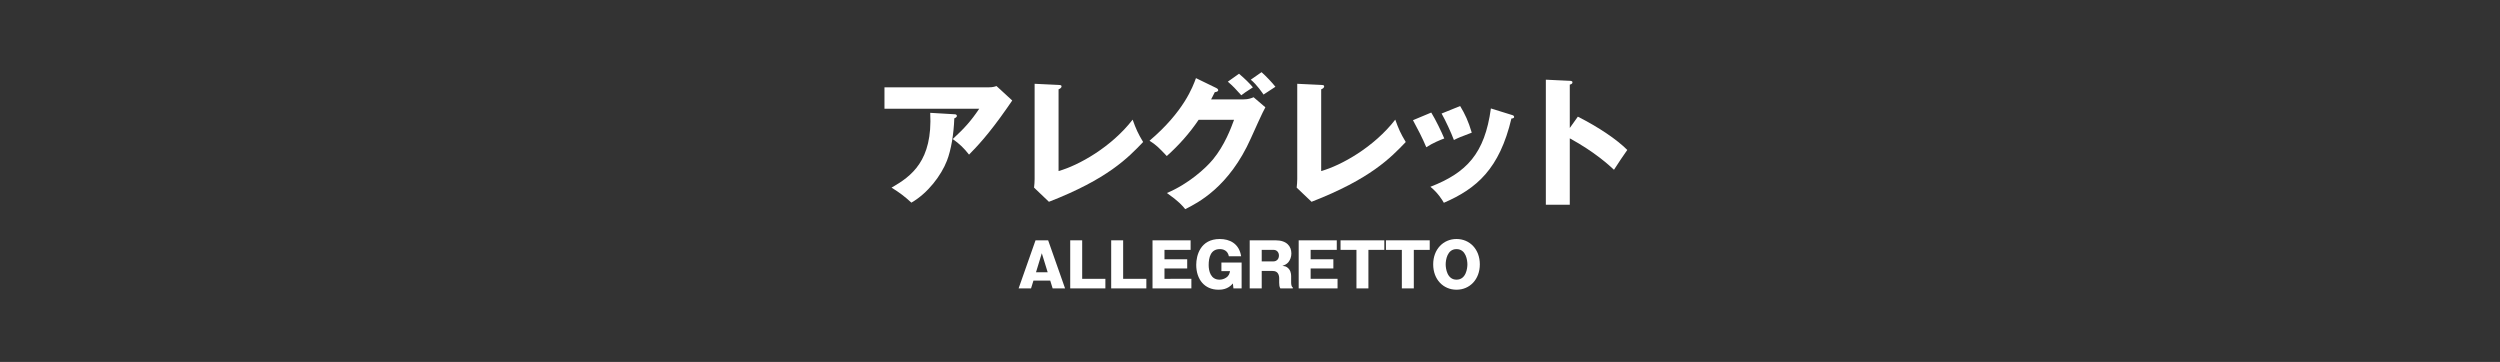 <?xml version="1.0" encoding="utf-8"?>
<!-- Generator: Adobe Illustrator 15.0.0, SVG Export Plug-In . SVG Version: 6.00 Build 0)  -->
<!DOCTYPE svg PUBLIC "-//W3C//DTD SVG 1.1//EN" "http://www.w3.org/Graphics/SVG/1.1/DTD/svg11.dtd">
<svg version="1.1" id="レイヤー_1" xmlns="http://www.w3.org/2000/svg" xmlns:xlink="http://www.w3.org/1999/xlink" x="0px"
	 y="0px" width="1043px" height="151px" viewBox="0 0 1043 151" enable-background="new 0 0 1043 151" xml:space="preserve">
<rect x="0" y="0" width="1043" height="151" fill="#333333" stroke="none"/>
<g enable-background="new    ">
	<path fill="#FFFFFF" d="M412.438,36.436c0.414,0,1.891,0,3.309-0.531l6.56,6.027c-0.591,0.828-0.769,1.123-2.127,3.073
		c-7.801,11.229-12.824,16.37-15.897,19.502c-2.127-2.718-3.9-4.432-6.796-6.5c4.905-4.551,7.505-7.388,11.051-12.647h-39.536
		v-8.924H412.438z M398.136,47.664c0.414,0,1.064,0.06,1.064,0.71c0,0.591-0.769,0.886-1.064,1.004
		c-0.236,6.501-1.3,13.12-3.073,17.671c-2.364,6.087-7.919,13.533-14.833,17.492c-2.896-2.659-4.787-4.077-8.274-6.264
		c8.274-4.729,17.197-11.17,16.134-31.204L398.136,47.664z"/>
	<path fill="#FFFFFF" d="M441.631,35.432c0.769,0.059,1.241,0.059,1.241,0.591c0,0.709-0.828,1.063-1.241,1.241v34.099
		c8.392-2.363,22.043-9.987,30.908-21.452c1.418,3.96,2.187,5.674,4.373,9.337c-6.264,6.561-14.774,15.425-39.3,24.939l-6.205-5.909
		c0.118-0.828,0.236-2.719,0.236-3.546V34.959L441.631,35.432z"/>
	<path fill="#FFFFFF" d="M518.812,41.459c1.95,0,3.014-0.413,4.196-0.886l4.904,4.195c-1.063,1.773-4.668,9.869-6.027,12.884
		c-9.101,20.447-22.221,27.007-27.421,29.607c-1.005-1.3-2.66-3.25-7.624-6.737c8.982-3.782,16.133-10.283,19.207-14.006
		c4.787-5.792,7.505-12.942,8.806-16.547h-14.774c-3.782,5.614-8.274,10.637-13.297,15.129c-3.191-3.369-4.374-4.61-7.21-6.383
		c14.36-12.174,18.083-22.575,19.384-26.121l8.51,4.137c0.236,0.118,0.768,0.414,0.768,0.887c0,0.591-0.827,0.768-1.418,0.827
		c-0.945,1.832-1.123,2.305-1.537,3.014H518.812z M516.921,30.763c2.423,2.068,4.314,3.9,5.792,5.673
		c-3.369,2.188-3.724,2.424-4.847,3.31c-2.305-2.6-3.487-3.841-5.614-5.673L516.921,30.763z M526.318,30.112
		c1.892,1.655,4.433,4.373,5.792,6.087c-0.77,0.532-4.256,2.778-4.965,3.251c-0.414-0.591-2.719-4.078-5.319-6.205L526.318,30.112z"
		/>
	<path fill="#FFFFFF" d="M551.198,35.432c0.768,0.059,1.24,0.059,1.24,0.591c0,0.709-0.827,1.063-1.24,1.241v34.099
		c8.392-2.363,22.043-9.987,30.908-21.452c1.418,3.96,2.186,5.674,4.373,9.337c-6.265,6.561-14.775,15.425-39.301,24.939
		l-6.205-5.909c0.119-0.828,0.236-2.719,0.236-3.546V34.959L551.198,35.432z"/>
	<path fill="#FFFFFF" d="M597.115,46.955c1.832,2.955,4.314,8.097,5.438,10.815c-1.478,0.531-4.846,1.891-7.506,3.664
		c-1.596-3.842-3.604-7.683-5.555-11.288L597.115,46.955z M630.565,47.9c0.65,0.178,1.123,0.355,1.123,0.887
		c0,0.591-0.828,0.65-1.123,0.65c-4.964,20.979-14.479,29.253-28.189,35.163c-0.709-1.241-2.482-4.137-5.614-6.679
		c15.129-5.851,22.693-13.888,25.235-32.681L630.565,47.9z M609.172,44.237c2.009,3.309,3.428,6.323,4.846,11.109
		c-4.314,1.596-5.732,2.188-7.446,3.073c-1.123-3.014-3.546-8.273-5.142-11.051L609.172,44.237z"/>
	<path fill="#FFFFFF" d="M658.281,48.669c8.746,4.433,16.252,9.515,20.625,13.888c-2.66,3.842-2.955,4.255-5.555,8.274
		c-1.951-1.832-7.86-7.328-18.439-13.12v27.717h-9.986V33.245l9.986,0.473c0.414,0,1.123,0.059,1.123,0.649
		c0,0.592-0.65,0.828-1.123,0.946v18.083L658.281,48.669z"/>
</g>
<g enable-background="new    ">
	<path fill="#FFFFFF" d="M431.15,117.076l-0.998,3.243h-5.189l7.06-20.059h5.264l7.061,20.059h-5.189l-0.998-3.243H431.15z
		 M437.087,113.583l-2.445-7.934l-2.42,7.934H437.087z"/>
	<path fill="#FFFFFF" d="M446.495,120.319v-20.059h4.99v16.066h9.68v3.992H446.495z"/>
	<path fill="#FFFFFF" d="M463.587,120.319v-20.059h4.99v16.066h9.68v3.992H463.587z"/>
	<path fill="#FFFFFF" d="M497.045,116.327v3.992h-16.216v-20.059h15.892v3.992h-10.902v3.917h9.48v3.842h-9.48v4.315H497.045z"/>
	<path fill="#FFFFFF" d="M512.69,106.922c-0.524-2.544-2.445-2.993-3.792-2.993c-3.817,0-4.64,3.518-4.64,6.661
		c0,2.37,0.773,6.087,4.516,6.087c0.973,0,1.971-0.299,2.769-0.848c1.248-0.823,1.447-1.821,1.622-2.72h-3.592v-3.567h8.432v10.777
		h-3.417l-0.225-2.07c-2.096,2.594-4.99,2.619-6.038,2.619c-5.763,0-9.256-4.291-9.256-10.378c0-3.843,1.671-10.778,9.83-10.778
		c4.117,0,8.083,1.896,8.907,7.21H512.69z"/>
	<path fill="#FFFFFF" d="M538.664,117.476c0,0.848,0,2.07,0.698,2.444v0.399h-5.214c-0.399-0.724-0.475-1.472-0.475-2.37v-2.021
		c0-0.998-0.424-1.847-0.798-2.195c-0.274-0.25-0.674-0.699-2.096-0.699h-4.392v7.285h-5.014v-20.059h10.803
		c4.765,0,6.586,2.595,6.586,5.489c0,1.372-0.475,2.669-1.197,3.567c-0.748,0.948-1.697,1.297-2.545,1.597
		c0.923,0.1,1.472,0.225,2.021,0.648c1.372,0.998,1.622,2.545,1.622,3.567V117.476z M526.389,109.043h4.99
		c0.948,0,2.195-0.724,2.195-2.42c0-1.472-1.023-2.37-2.146-2.37h-5.04V109.043z"/>
	<path fill="#FFFFFF" d="M558.027,116.327v3.992h-16.216v-20.059h15.892v3.992H546.8v3.917h9.479v3.842H546.8v4.315H558.027z"/>
	<path fill="#FFFFFF" d="M570.903,120.319h-4.99v-16.066h-6.636v-3.992h18.263v3.992h-6.637V120.319z"/>
	<path fill="#FFFFFF" d="M589.84,120.319h-4.989v-16.066h-6.636v-3.992h18.262v3.992h-6.637V120.319z"/>
	<path fill="#FFFFFF" d="M607.656,120.868c-5.489,0-9.73-4.241-9.73-10.578c0-6.312,4.241-10.578,9.73-10.578
		c5.538,0,9.729,4.316,9.729,10.578S613.195,120.868,607.656,120.868z M607.656,103.929c-3.942,0-4.516,4.69-4.516,6.361
		c0,1.746,0.598,6.387,4.516,6.387c4.016,0,4.54-4.79,4.54-6.387S611.672,103.929,607.656,103.929z"/>
</g>
</svg>
